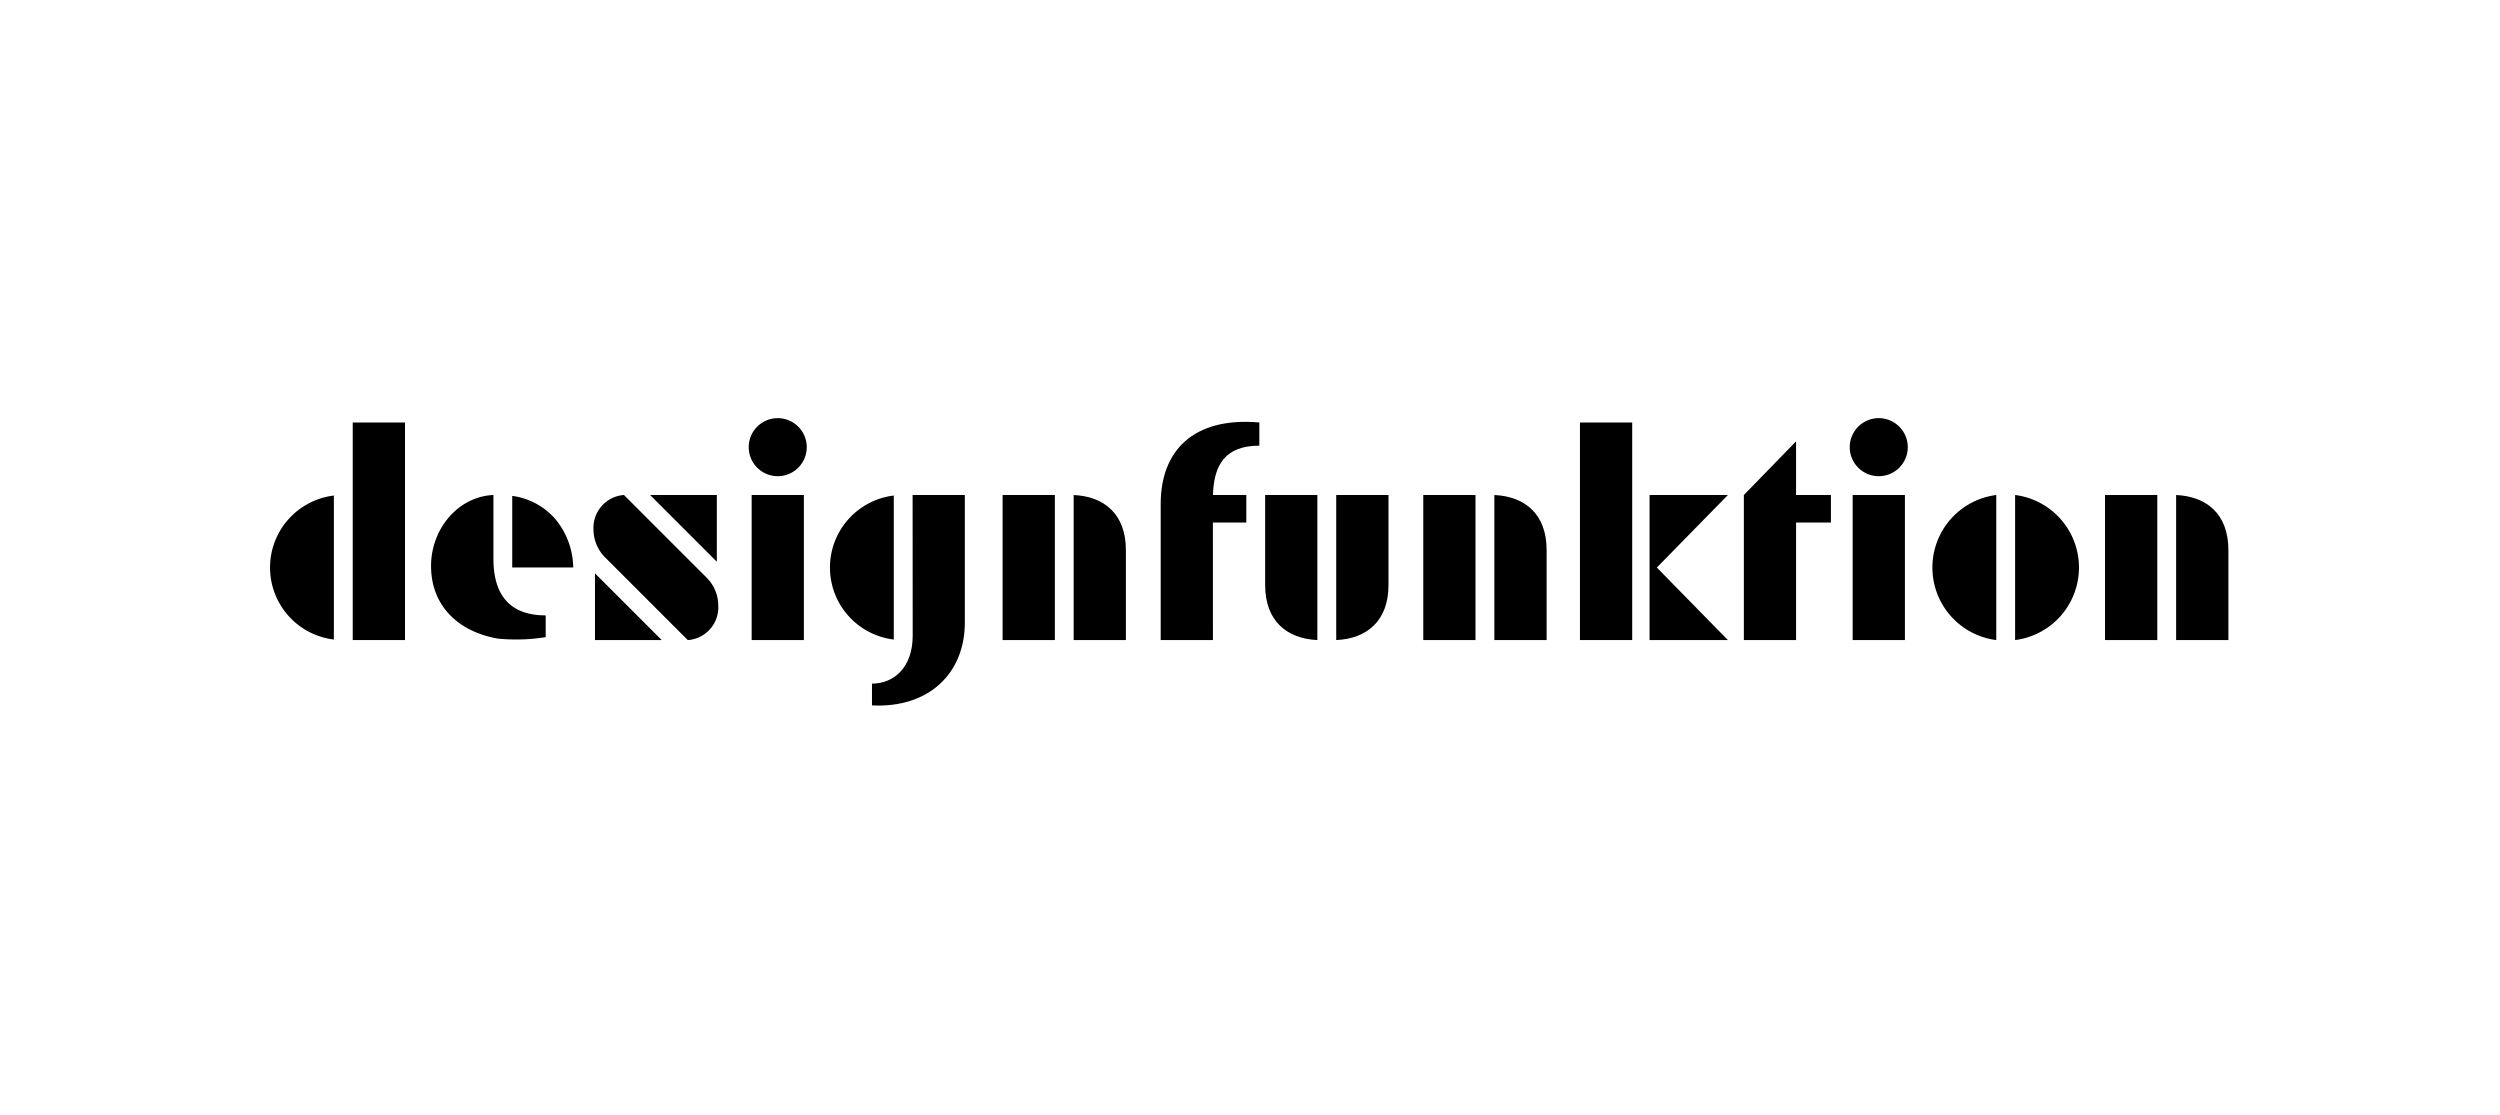 <svg xmlns="http://www.w3.org/2000/svg" width="287" height="128" viewBox="0 0 287 128"><g id="Gruppe_202" data-name="Gruppe 202" transform="translate(-968 -2917)"><rect id="Rechteck_108" data-name="Rechteck 108" width="287" height="128" transform="translate(968 2917)" fill="#fff"></rect><g id="Page-1" transform="translate(999 2965)"><g id="designfunktion_Logo2015_weiss"><path id="Fill-1" d="M164.2,111.248h5.995V94.595H164.2Z" transform="translate(-108.91 -85.768)" fill-rule="evenodd"></path><path id="Fill-2" d="M170.439,86.8a3.331,3.331,0,1,1-3.33-3.331,3.331,3.331,0,0,1,3.33,3.331" transform="translate(-108.824 -83.465)" fill-rule="evenodd"></path><path id="Fill-3" d="M323.569,111.248h6V94.595h-6Z" transform="translate(-141.885 -85.768)" fill-rule="evenodd"></path><path id="Fill-4" d="M329.81,86.8a3.331,3.331,0,1,1-3.33-3.331,3.331,3.331,0,0,1,3.33,3.331" transform="translate(-141.798 -83.465)" fill-rule="evenodd"></path><path id="Fill-5" d="M284.094,109.075h6V84.1h-6Z" transform="translate(-133.717 -83.596)" fill-rule="evenodd"></path><path id="Fill-6" d="M303.165,94.595h-8.992v16.653h8.992l-8.159-8.327,8.159-8.326" transform="translate(-135.803 -85.768)" fill-rule="evenodd"></path><path id="Fill-7" d="M106.456,109.075h6V84.1h-6Z" transform="translate(-96.963 -83.596)" fill-rule="evenodd"></path><path id="Fill-8" d="M101.815,94.673a8.325,8.325,0,0,0,0,16.53V94.673" transform="translate(-94.487 -85.784)" fill-rule="evenodd"></path><path id="Fill-9" d="M182.864,94.673a8.325,8.325,0,0,0,0,16.53V94.673" transform="translate(-111.257 -85.784)" fill-rule="evenodd"></path><path id="Fill-10" d="M192.283,94.594h-6l.01,16.153c0,3.663-2.175,5.5-4.673,5.5v2.5c6.5.333,10.659-3.664,10.658-9.493V94.594" transform="translate(-112.516 -85.768)" fill-rule="evenodd"></path><path id="Fill-11" d="M200.524,111.248h6V94.595h-6Z" transform="translate(-116.426 -85.768)" fill-rule="evenodd"></path><path id="Fill-12" d="M210.812,94.595v16.653h5.995V100.922c0-4.153-2.5-6.162-5.995-6.327" transform="translate(-118.555 -85.768)" fill-rule="evenodd"></path><path id="Fill-13" d="M244.523,111.248V94.595h-5.994V104.92c0,4.153,2.5,6.162,5.994,6.328" transform="translate(-124.29 -85.768)" fill-rule="evenodd"></path><path id="Fill-14" d="M248.817,111.248V94.595h6V104.92c0,4.153-2.5,6.162-6,6.328" transform="translate(-126.418 -85.768)" fill-rule="evenodd"></path><path id="Fill-15" d="M271.706,94.595v16.653h6V100.922c0-4.153-2.5-6.162-6-6.327" transform="translate(-131.154 -85.768)" fill-rule="evenodd"></path><path id="Fill-16" d="M261.417,111.248h5.994V94.595h-5.994Z" transform="translate(-129.025 -85.768)" fill-rule="evenodd"></path><path id="Fill-17" d="M370.393,94.595v16.653h6V100.922c0-4.153-2.5-6.162-6-6.327" transform="translate(-151.573 -85.768)" fill-rule="evenodd"></path><path id="Fill-18" d="M360.1,111.248H366.1V94.595H360.1Z" transform="translate(-149.444 -85.768)" fill-rule="evenodd"></path><path id="Fill-19" d="M234.735,86.741V84.076c-7.66-.666-11.324,3.33-11.324,9.326v15.653h5.995L229.4,95.566h3.839V92.4h-3.831c.106-3.375,1.332-5.663,5.33-5.663" transform="translate(-121.162 -83.576)" fill-rule="evenodd"></path><path id="Fill-20" d="M313.816,92.987V86.825l-5.994,6.162V109.64h5.994V96.15h4V92.987h-4" transform="translate(-138.627 -84.16)" fill-rule="evenodd"></path><path id="Fill-21" d="M342.445,94.594a8.394,8.394,0,0,0,0,16.653V94.594" transform="translate(-144.274 -85.768)" fill-rule="evenodd"></path><path id="Fill-22" d="M347.086,94.594a8.394,8.394,0,0,1,0,16.653V94.594" transform="translate(-146.751 -85.768)" fill-rule="evenodd"></path><path id="Fill-23" d="M136.547,102.948a8.9,8.9,0,0,0-2-5.5,7.932,7.932,0,0,0-5-2.723v8.218h6.994" transform="translate(-101.742 -85.796)" fill-rule="evenodd"></path><path id="Fill-24" d="M124.956,101.921V94.594c-4,.167-7.161,3.83-7.161,8.159,0,4.351,2.877,7.477,7.661,8.327a21.532,21.532,0,0,0,5.5-.167v-2.5c-2.5,0-6-.833-6-6.495" transform="translate(-99.31 -85.768)" fill-rule="evenodd"></path><path id="Fill-25" d="M155.633,107.251a4.535,4.535,0,0,0-1.332-3.164c-.97-.966-9.492-9.493-9.492-9.493a3.775,3.775,0,0,0-3.5,4,4.535,4.535,0,0,0,1.332,3.164c.968.964,9.492,9.492,9.492,9.492a3.77,3.77,0,0,0,3.5-4" transform="translate(-104.175 -85.768)" fill-rule="evenodd"></path><path id="Fill-26" d="M141.521,113.594h7.66l-7.66-7.661v7.661" transform="translate(-104.219 -88.114)" fill-rule="evenodd"></path><path id="Fill-27" d="M157.16,94.595H149.5l7.661,7.661V94.595" transform="translate(-105.869 -85.768)" fill-rule="evenodd"></path></g></g></g></svg>